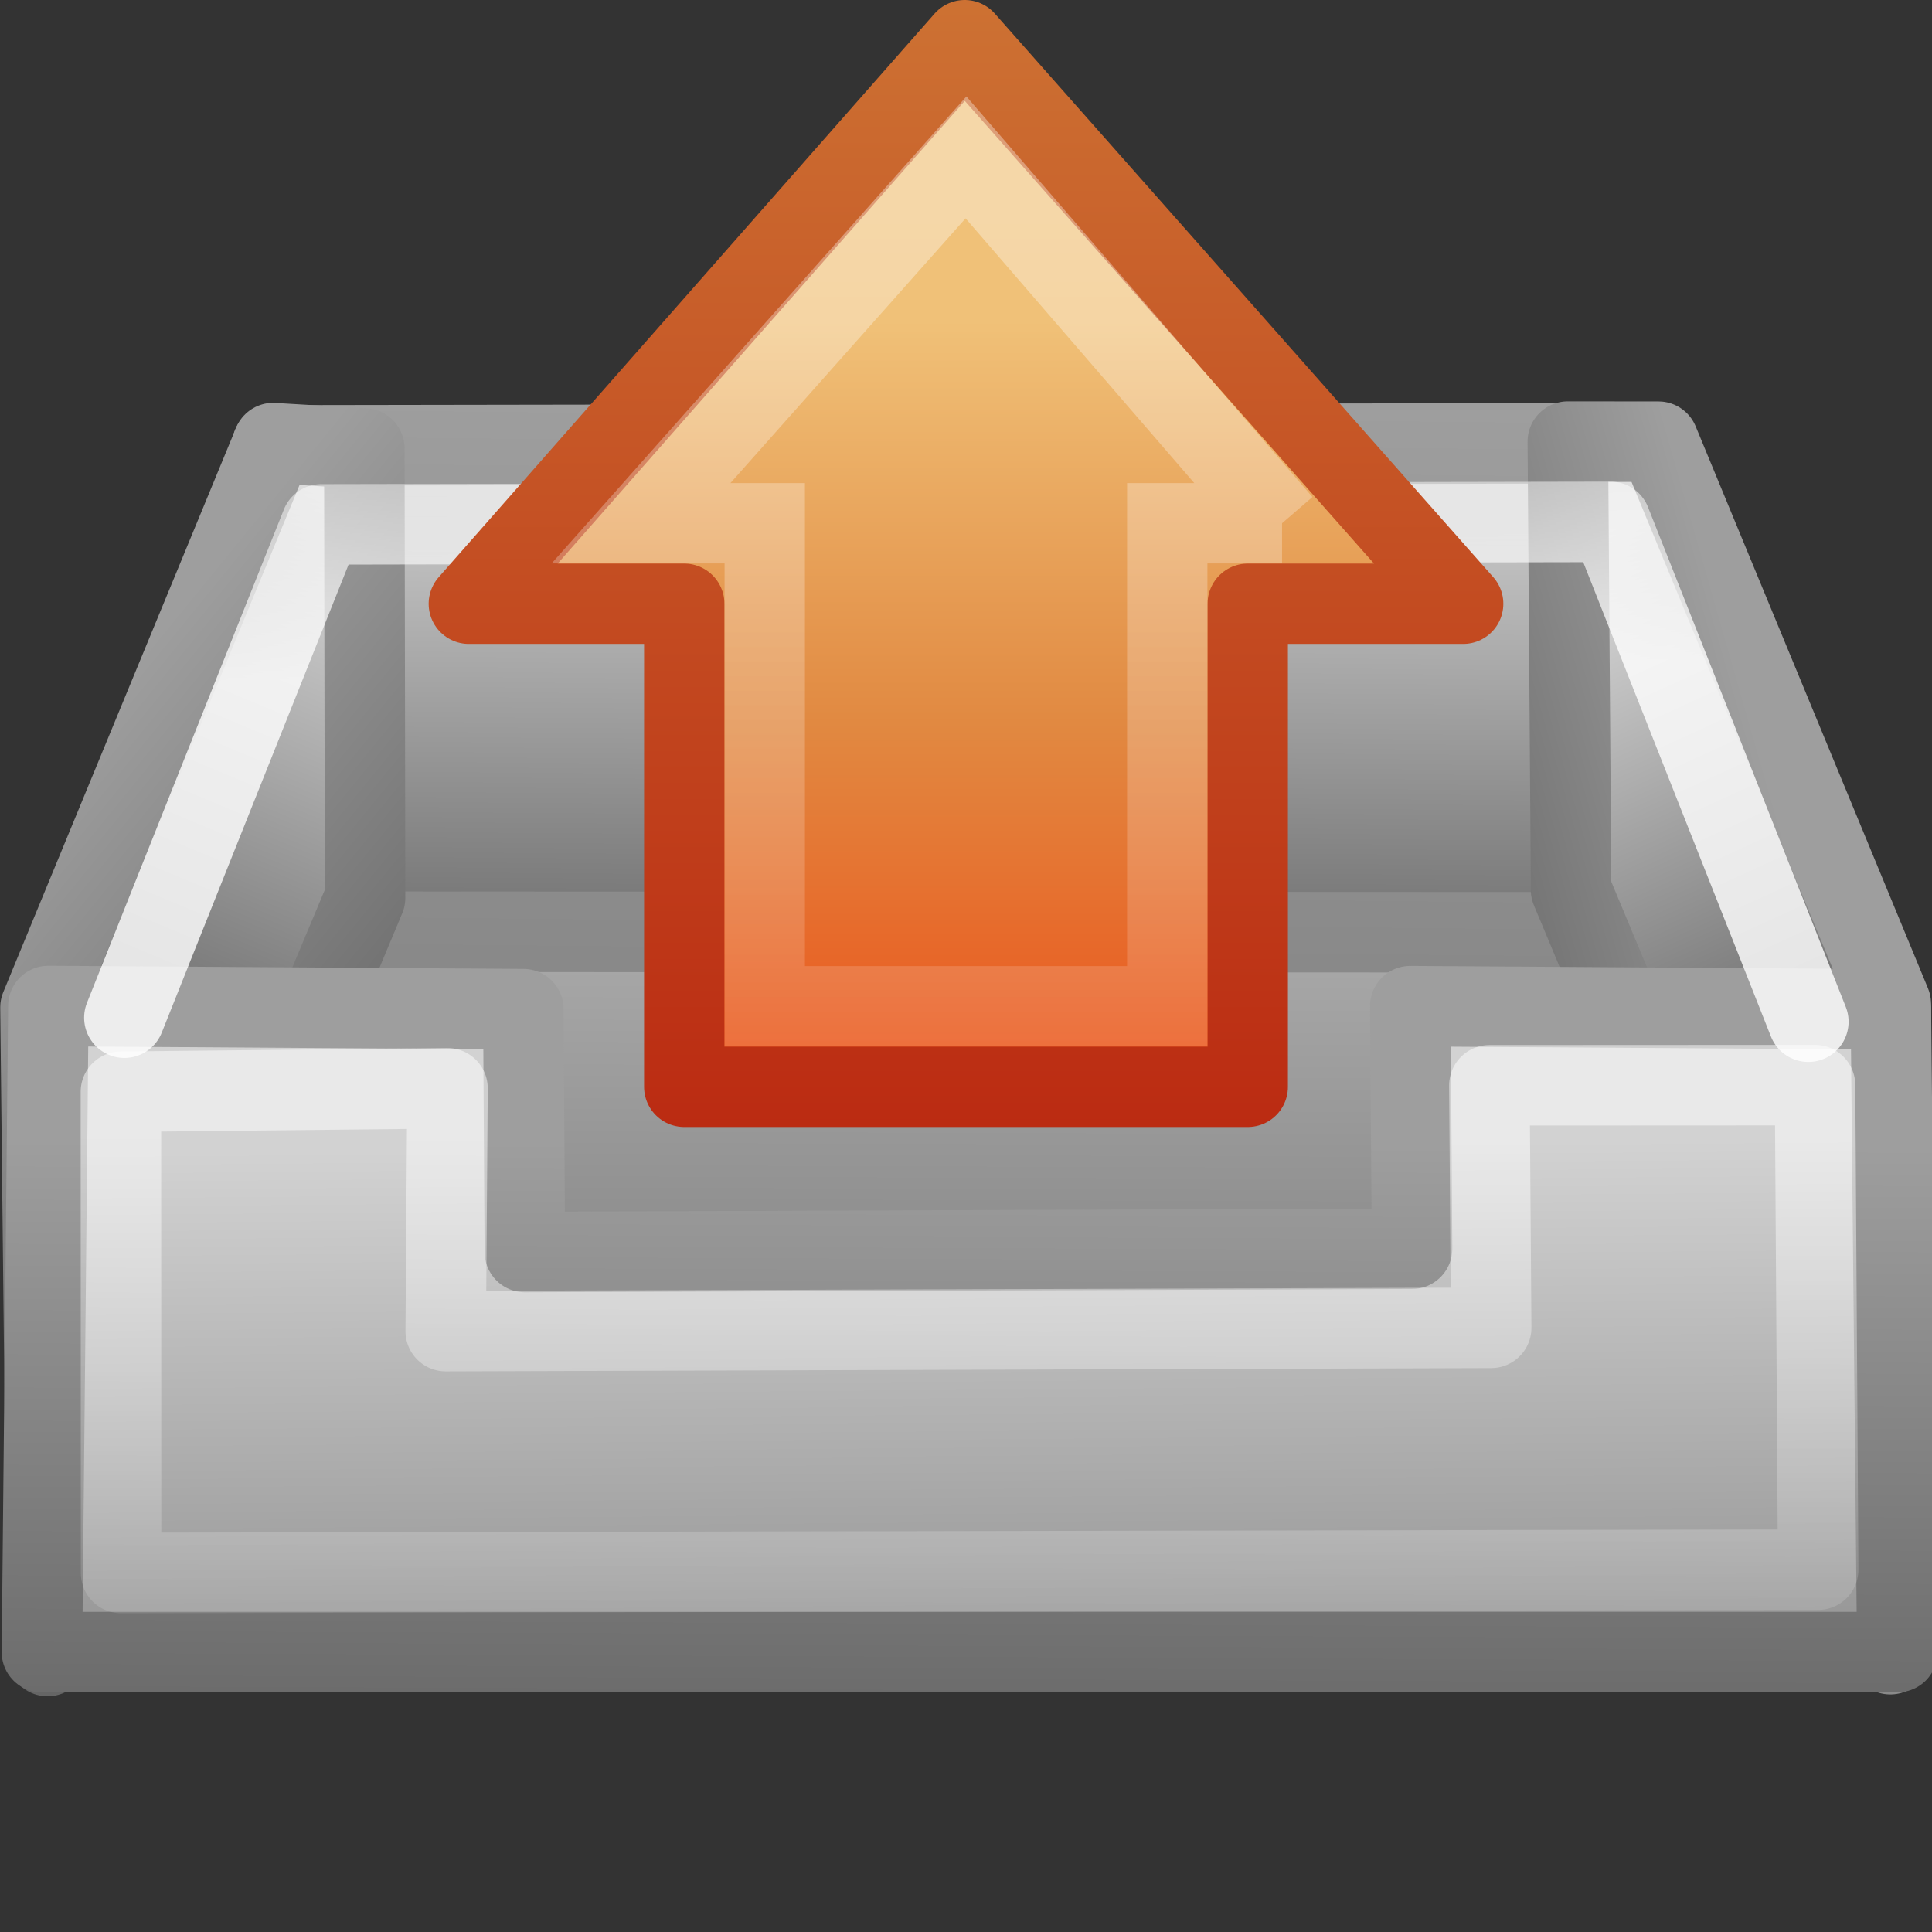 <?xml version="1.0" encoding="UTF-8"?>
<!-- Created with Inkscape (http://www.inkscape.org/) -->
<svg id="svg2" width="24" height="24" version="1.1" xmlns="http://www.w3.org/2000/svg" xmlns:xlink="http://www.w3.org/1999/xlink">
 <rect width="100%" height="100%" fill="#333333" stroke="none"/>
 <defs id="defs6">
  <linearGradient id="linearGradient3681">
   <stop id="stop3683" style="stop-color:#fff" offset="0"/>
   <stop id="stop3685" style="stop-color:#fff;stop-opacity:0" offset="1"/>
  </linearGradient>
  <linearGradient id="linearGradient3671">
   <stop id="stop3673" style="stop-color:#9e9e9e" offset="0"/>
   <stop id="stop3675" style="stop-color:#656565" offset="1"/>
  </linearGradient>
  <linearGradient id="linearGradient3665">
   <stop id="stop3667" style="stop-color:#686868" offset="0"/>
   <stop id="stop3669" style="stop-color:#d2d2d2" offset="1"/>
  </linearGradient>
  <linearGradient id="linearGradient3635">
   <stop id="stop3637" style="stop-color:#dfdfdf" offset="0"/>
   <stop id="stop3639" style="stop-color:#686868" offset="1"/>
  </linearGradient>
  <linearGradient id="linearGradient3617" x1="3.985" x2="1.071" y1="6.931" y2="13.935" gradientTransform="translate(0 7)" gradientUnits="userSpaceOnUse" xlink:href="#linearGradient3635"/>
  <linearGradient id="linearGradient3625" x1="19.995" x2="22.956" y1="7.587" y2="14.058" gradientTransform="translate(0 7)" gradientUnits="userSpaceOnUse" xlink:href="#linearGradient3635"/>
  <linearGradient id="linearGradient3663" x1="12.111" x2="12.021" y1="34.127" y2="23.232" gradientTransform="translate(0 -1)" gradientUnits="userSpaceOnUse" xlink:href="#linearGradient3665"/>
  <linearGradient id="linearGradient3677" x1="9.934" x2="9.899" y1="23.191" y2="31.014" gradientTransform="translate(0 -1)" gradientUnits="userSpaceOnUse" xlink:href="#linearGradient3671"/>
  <linearGradient id="linearGradient3687" x1="9.934" x2="9.899" y1="23.191" y2="31.014" gradientTransform="translate(0 -1)" gradientUnits="userSpaceOnUse" xlink:href="#linearGradient3681"/>
  <linearGradient id="linearGradient3695" x1="3.28" x2="8.207" y1="7.259" y2="11.273" gradientTransform="translate(0 7)" gradientUnits="userSpaceOnUse" xlink:href="#linearGradient3671"/>
  <linearGradient id="linearGradient3703" x1="11.334" x2="11.149" y1="1.761" y2="13.319" gradientTransform="matrix(1.014 0 0 .659 -.161 11.844)" gradientUnits="userSpaceOnUse">
   <stop id="stop3799" style="stop-color:#9e9e9e" offset="0"/>
   <stop id="stop3801" style="stop-color:#878787" offset="1"/>
  </linearGradient>
  <linearGradient id="linearGradient3711" x1="21.551" x2="17.099" y1="9.225" y2="10.495" gradientTransform="translate(0 7)" gradientUnits="userSpaceOnUse" xlink:href="#linearGradient3671"/>
  <linearGradient id="linearGradient3719" x1="14.443" x2="14.522" y1="15.124" y2="10.836" gradientTransform="matrix(.996 0 0 1.193 .047 2.797)" gradientUnits="userSpaceOnUse" xlink:href="#linearGradient3671"/>
  <linearGradient id="linearGradient3725" x1="12.76" x2="12.876" y1="12.822" y2="2.806" gradientTransform="matrix(1.014 0 0 .659 -.161 11.844)" gradientUnits="userSpaceOnUse" xlink:href="#linearGradient3665"/>
  <linearGradient id="linearGradient3756" x1="12.987" x2="12.941" y1="14.997" y2="29.699" gradientTransform="matrix(.997 0 0 1.125 .032 -4.732)" gradientUnits="userSpaceOnUse" xlink:href="#linearGradient3635"/>
  <linearGradient id="linearGradient3803" x1="12.552" x2="12.407" y1="6.247" y2="-1.205" gradientTransform="matrix(1.009 0 0 .767 -.111 11.518)" gradientUnits="userSpaceOnUse" xlink:href="#linearGradient3681"/>
  <linearGradient id="linearGradient2872" x1="36.992" x2="-7.201" y1="20.441" y2="20.441" gradientTransform="matrix(0 -.37 -.362 0 21.508 24.332)" gradientUnits="userSpaceOnUse">
   <stop id="stop4224" style="stop-color:#fff" offset="0"/>
   <stop id="stop4226" style="stop-color:#fff;stop-opacity:0" offset="1"/>
  </linearGradient>
  <linearGradient id="linearGradient2855" x1="12.751" x2="44.095" y1="14.002" y2="14.002" gradientTransform="matrix(0 .319 -.313 0 19.486 7.914)" gradientUnits="userSpaceOnUse">
   <stop id="stop2612" style="stop-color:#f0c178" offset="0"/>
   <stop id="stop2614" style="stop-color:#e18941" offset=".5"/>
   <stop id="stop2616" style="stop-color:#ec4f18" offset="1"/>
  </linearGradient>
  <linearGradient id="linearGradient2857" x1="6.206" x2="6.206" y1="15" y2=".886" gradientTransform="translate(4 7)" gradientUnits="userSpaceOnUse">
   <stop id="stop2605" style="stop-color:#bb2b12" offset="0"/>
   <stop id="stop2607" style="stop-color:#cd7233" offset="1"/>
  </linearGradient>
 </defs>
 <g id="layer2" transform="translate(0,-8)">
  <path id="path3593" d="m18.466 19.478-12.864 0.042-4.972 8.973h22.825l-4.989-9.014z" style="fill:url(#linearGradient3756);stroke-linejoin:round;stroke-width:1.008;stroke:url(#linearGradient3719)"/>
  <path id="path3597" d="m3.393 19.574 17.182 0.008 4.94e-4 -6.076-17.194 0.027 0.012 6.042 4e-7 2.9e-5z" style="fill:url(#linearGradient3725);stroke-linecap:round;stroke-linejoin:round;stroke:url(#linearGradient3703)"/>
  <path id="path3599" d="m3.395 13.504-2.892 7.011 0.088 8.057 3.944-9.418-0.009-5.582-1.131-0.067z" style="fill:url(#linearGradient3617);stroke-linecap:round;stroke-linejoin:round;stroke:url(#linearGradient3695)"/>
  <path id="path3601" d="m19.517 19.053-0.041-5.567 1.126 0.001 2.886 6.981-6e-3 8.081-3.966-9.496z" style="fill:url(#linearGradient3625);stroke-linecap:round;stroke-linejoin:round;stroke:url(#linearGradient3711)"/>
  <path id="path3655" d="m23.569 28.523-0.08-7.985-5.97-0.039 0.022 3.013-11.021 0.041-0.019-3.017-5.9-0.039-0.08 8.026 23.047 8e-6z" style="fill:url(#linearGradient3663);stroke-linejoin:round;stroke:url(#linearGradient3677)"/>
  <path id="path3793" d="m22.464 20.692-2.457-6.209-16.016 0.031-2.446 6.128" style="fill:none;opacity:.81;stroke-linecap:round;stroke-linejoin:round;stroke:url(#linearGradient3803)"/>
  <path id="path3679" d="m22.586 27.499-0.039-6.019-4.045 0.002 0.022 3.013-12.987 0.041 0.022-3.017-4.057 0.043 0.002 5.978 21.081-0.041z" style="fill:none;opacity:.5;stroke-linejoin:round;stroke:url(#linearGradient3687)"/>
  <path id="path3288-9" d="m18.176 15.5-6.192-7.001-6.16 7.001h2.676v6.001h7v-6.001h2.676z" style="fill:url(#linearGradient2855);stroke-linecap:round;stroke-linejoin:round;stroke-width:.998;stroke:url(#linearGradient2857)"/>
  <path id="path3290-5" d="m15.926 14.5-3.926-4.545-4.037 4.545h1.537v6h5v-6h1.426z" style="fill:none;opacity:.354;stroke-width:.998;stroke:url(#linearGradient2872)"/>
 </g>
</svg>
